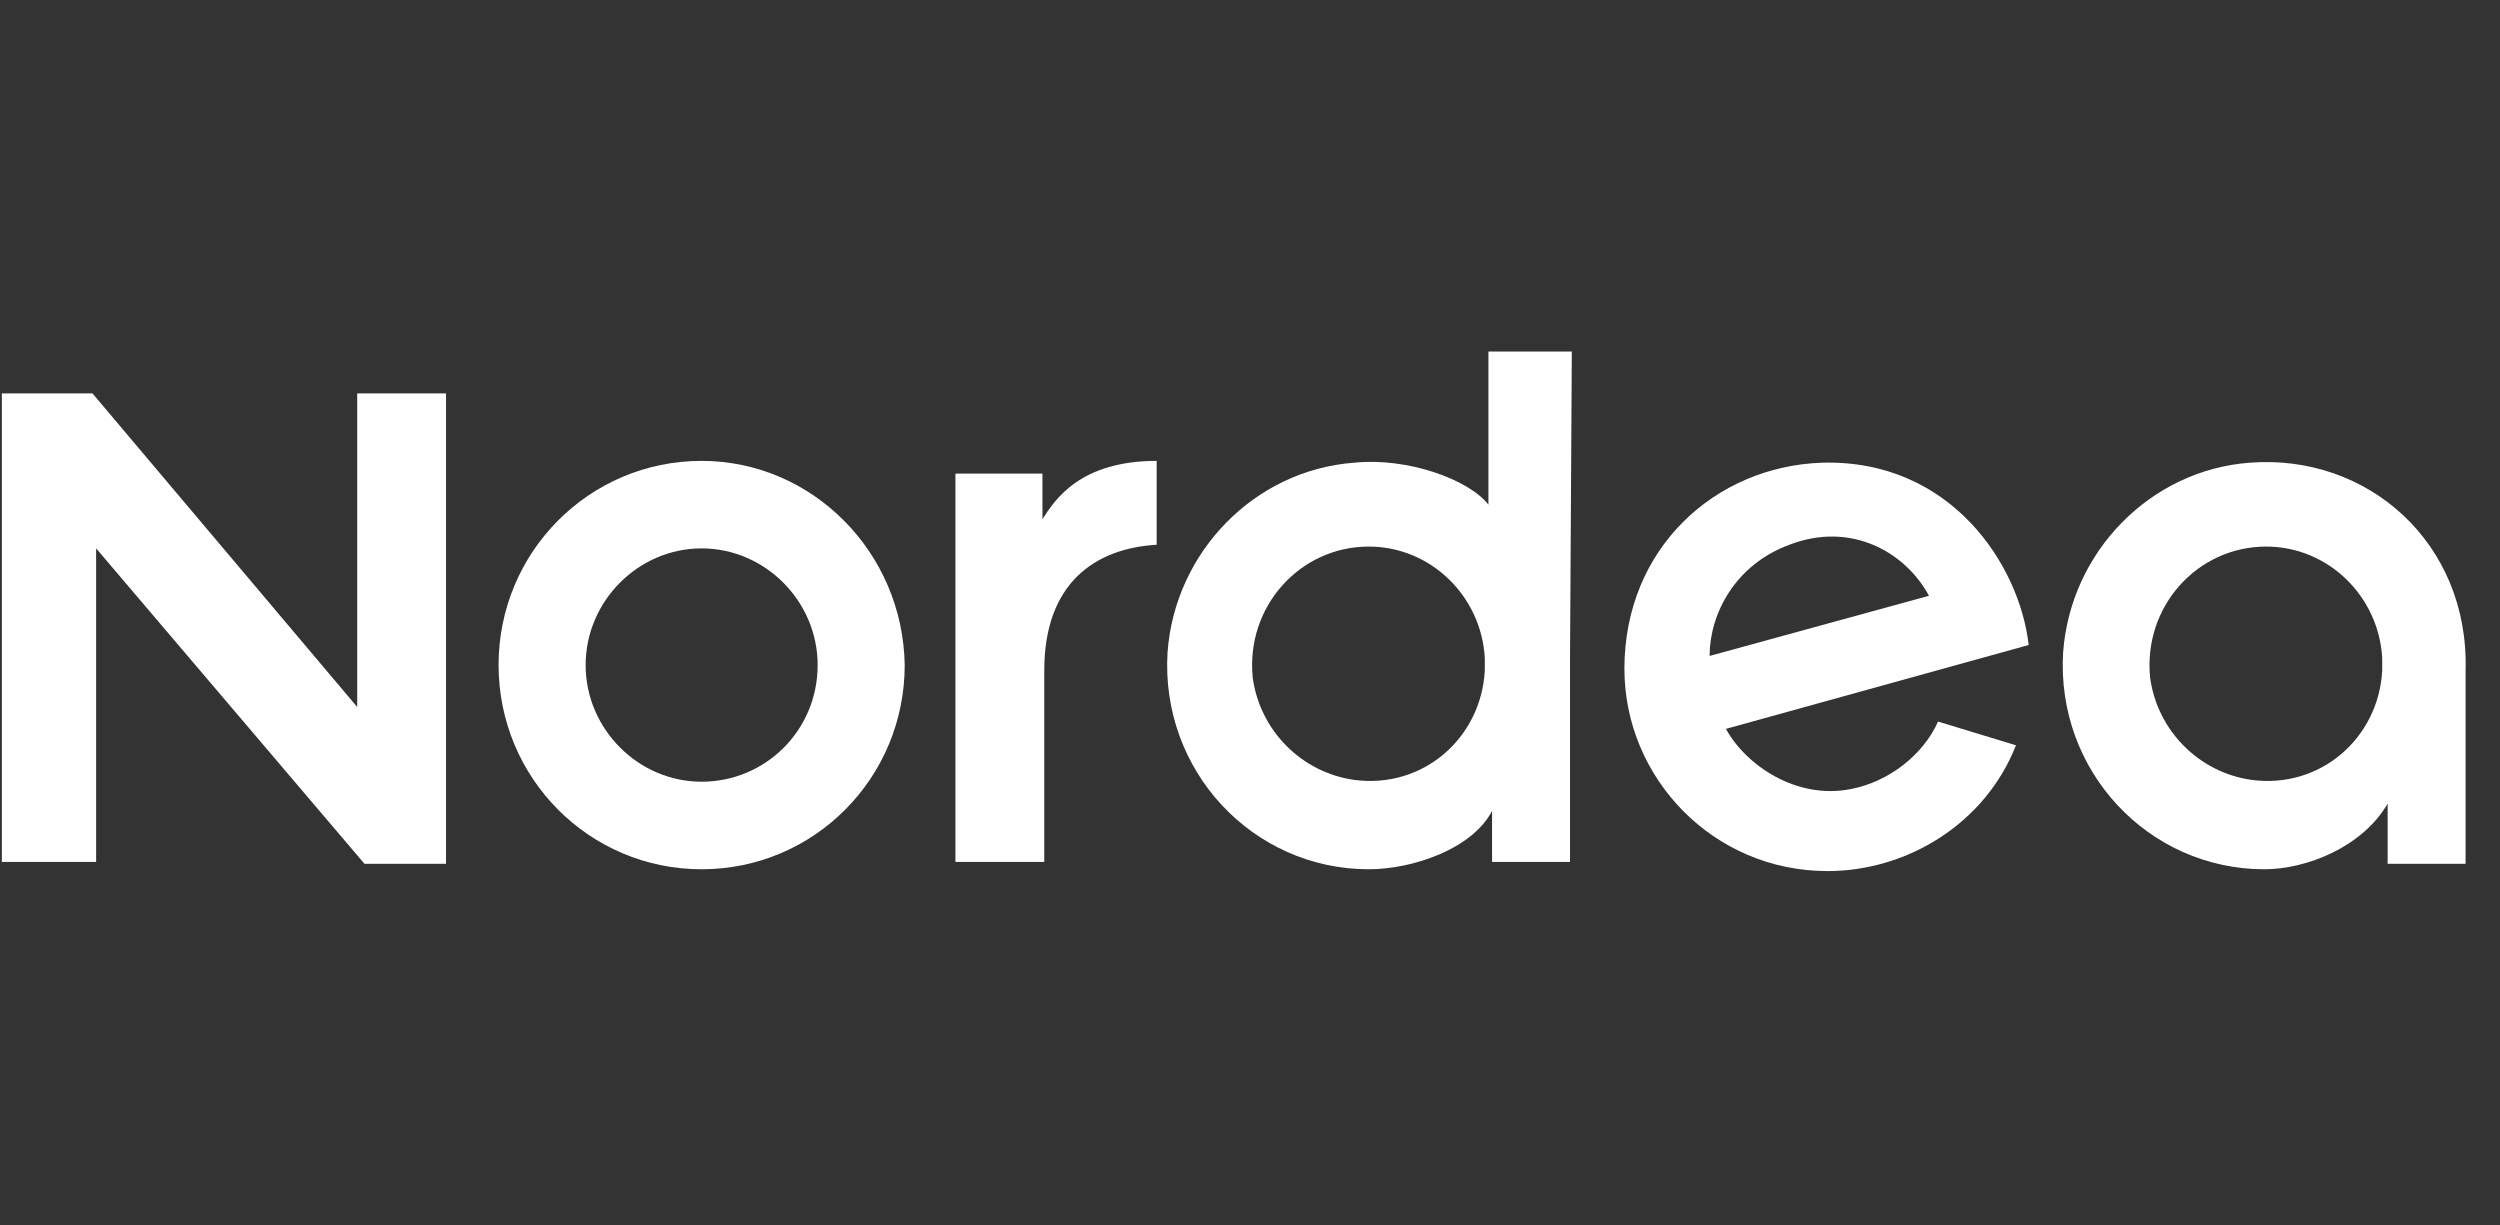 <svg width="51" height="25" viewBox="0 0 51 25" fill="none" xmlns="http://www.w3.org/2000/svg">
<rect x="0" y="0" width="51" height="25" fill="#333333" stroke="none"/>
<path d="M45.897 9.439C43.863 9.588 42.236 11.262 42.088 13.307C41.94 15.724 43.826 17.733 46.193 17.733C47.043 17.733 48.19 17.286 48.708 16.394V17.621H50.298V13.679C50.372 11.076 48.301 9.253 45.897 9.439ZM48.597 13.679C48.523 15.055 47.339 16.096 45.934 15.91C44.861 15.761 44.011 14.906 43.863 13.828C43.715 12.377 44.824 11.15 46.23 11.15C47.487 11.15 48.523 12.154 48.597 13.419V13.679Z" fill="white"/>
<path d="M37.169 9.439C34.987 9.514 33.138 11.187 33.138 13.642C33.138 15.873 34.95 17.77 37.28 17.77C38.907 17.77 40.497 16.803 41.126 15.204L39.536 14.72C39.24 15.39 38.537 15.947 37.761 16.096C36.651 16.319 35.616 15.613 35.209 14.869L41.385 13.158C41.2 11.522 39.795 9.365 37.169 9.439ZM34.876 13.381C34.876 12.526 35.394 11.522 36.503 11.113C37.761 10.629 38.87 11.262 39.351 12.154L34.876 13.381Z" fill="white"/>
<path d="M23.596 11.113V9.402C22.043 9.402 21.525 10.183 21.266 10.592V9.662H19.491V17.584H21.303C21.303 15.129 21.303 15.166 21.303 13.679C21.303 11.894 22.339 11.187 23.596 11.113Z" fill="white"/>
<path d="M7.287 14.423L1.887 8.026H0.038V17.584H1.961V11.187L7.435 17.621H9.099V8.026H7.287V14.423Z" fill="white"/>
<path d="M32.065 7.171H30.364V10.295C29.957 9.774 28.7 9.328 27.627 9.439C25.593 9.588 23.966 11.262 23.818 13.307C23.67 15.724 25.556 17.733 27.923 17.733C28.811 17.733 30.031 17.323 30.438 16.543V17.584H32.028V13.642C32.028 13.604 32.028 13.604 32.028 13.567C32.028 13.53 32.028 13.53 32.028 13.493L32.065 7.171ZM30.29 13.679C30.216 15.055 29.033 16.096 27.627 15.91C26.555 15.761 25.704 14.906 25.556 13.828C25.408 12.377 26.518 11.15 27.923 11.15C29.181 11.15 30.216 12.154 30.29 13.419V13.679Z" fill="white"/>
<path d="M14.313 9.402C12.021 9.402 10.171 11.262 10.171 13.567C10.171 15.873 12.021 17.733 14.313 17.733C16.606 17.733 18.456 15.873 18.456 13.567C18.419 11.262 16.569 9.402 14.313 9.402ZM14.313 15.947C13.019 15.947 11.947 14.869 11.947 13.567C11.947 12.266 13.019 11.187 14.313 11.187C15.608 11.187 16.68 12.266 16.68 13.567C16.68 14.906 15.608 15.947 14.313 15.947Z" fill="white"/>
</svg>
